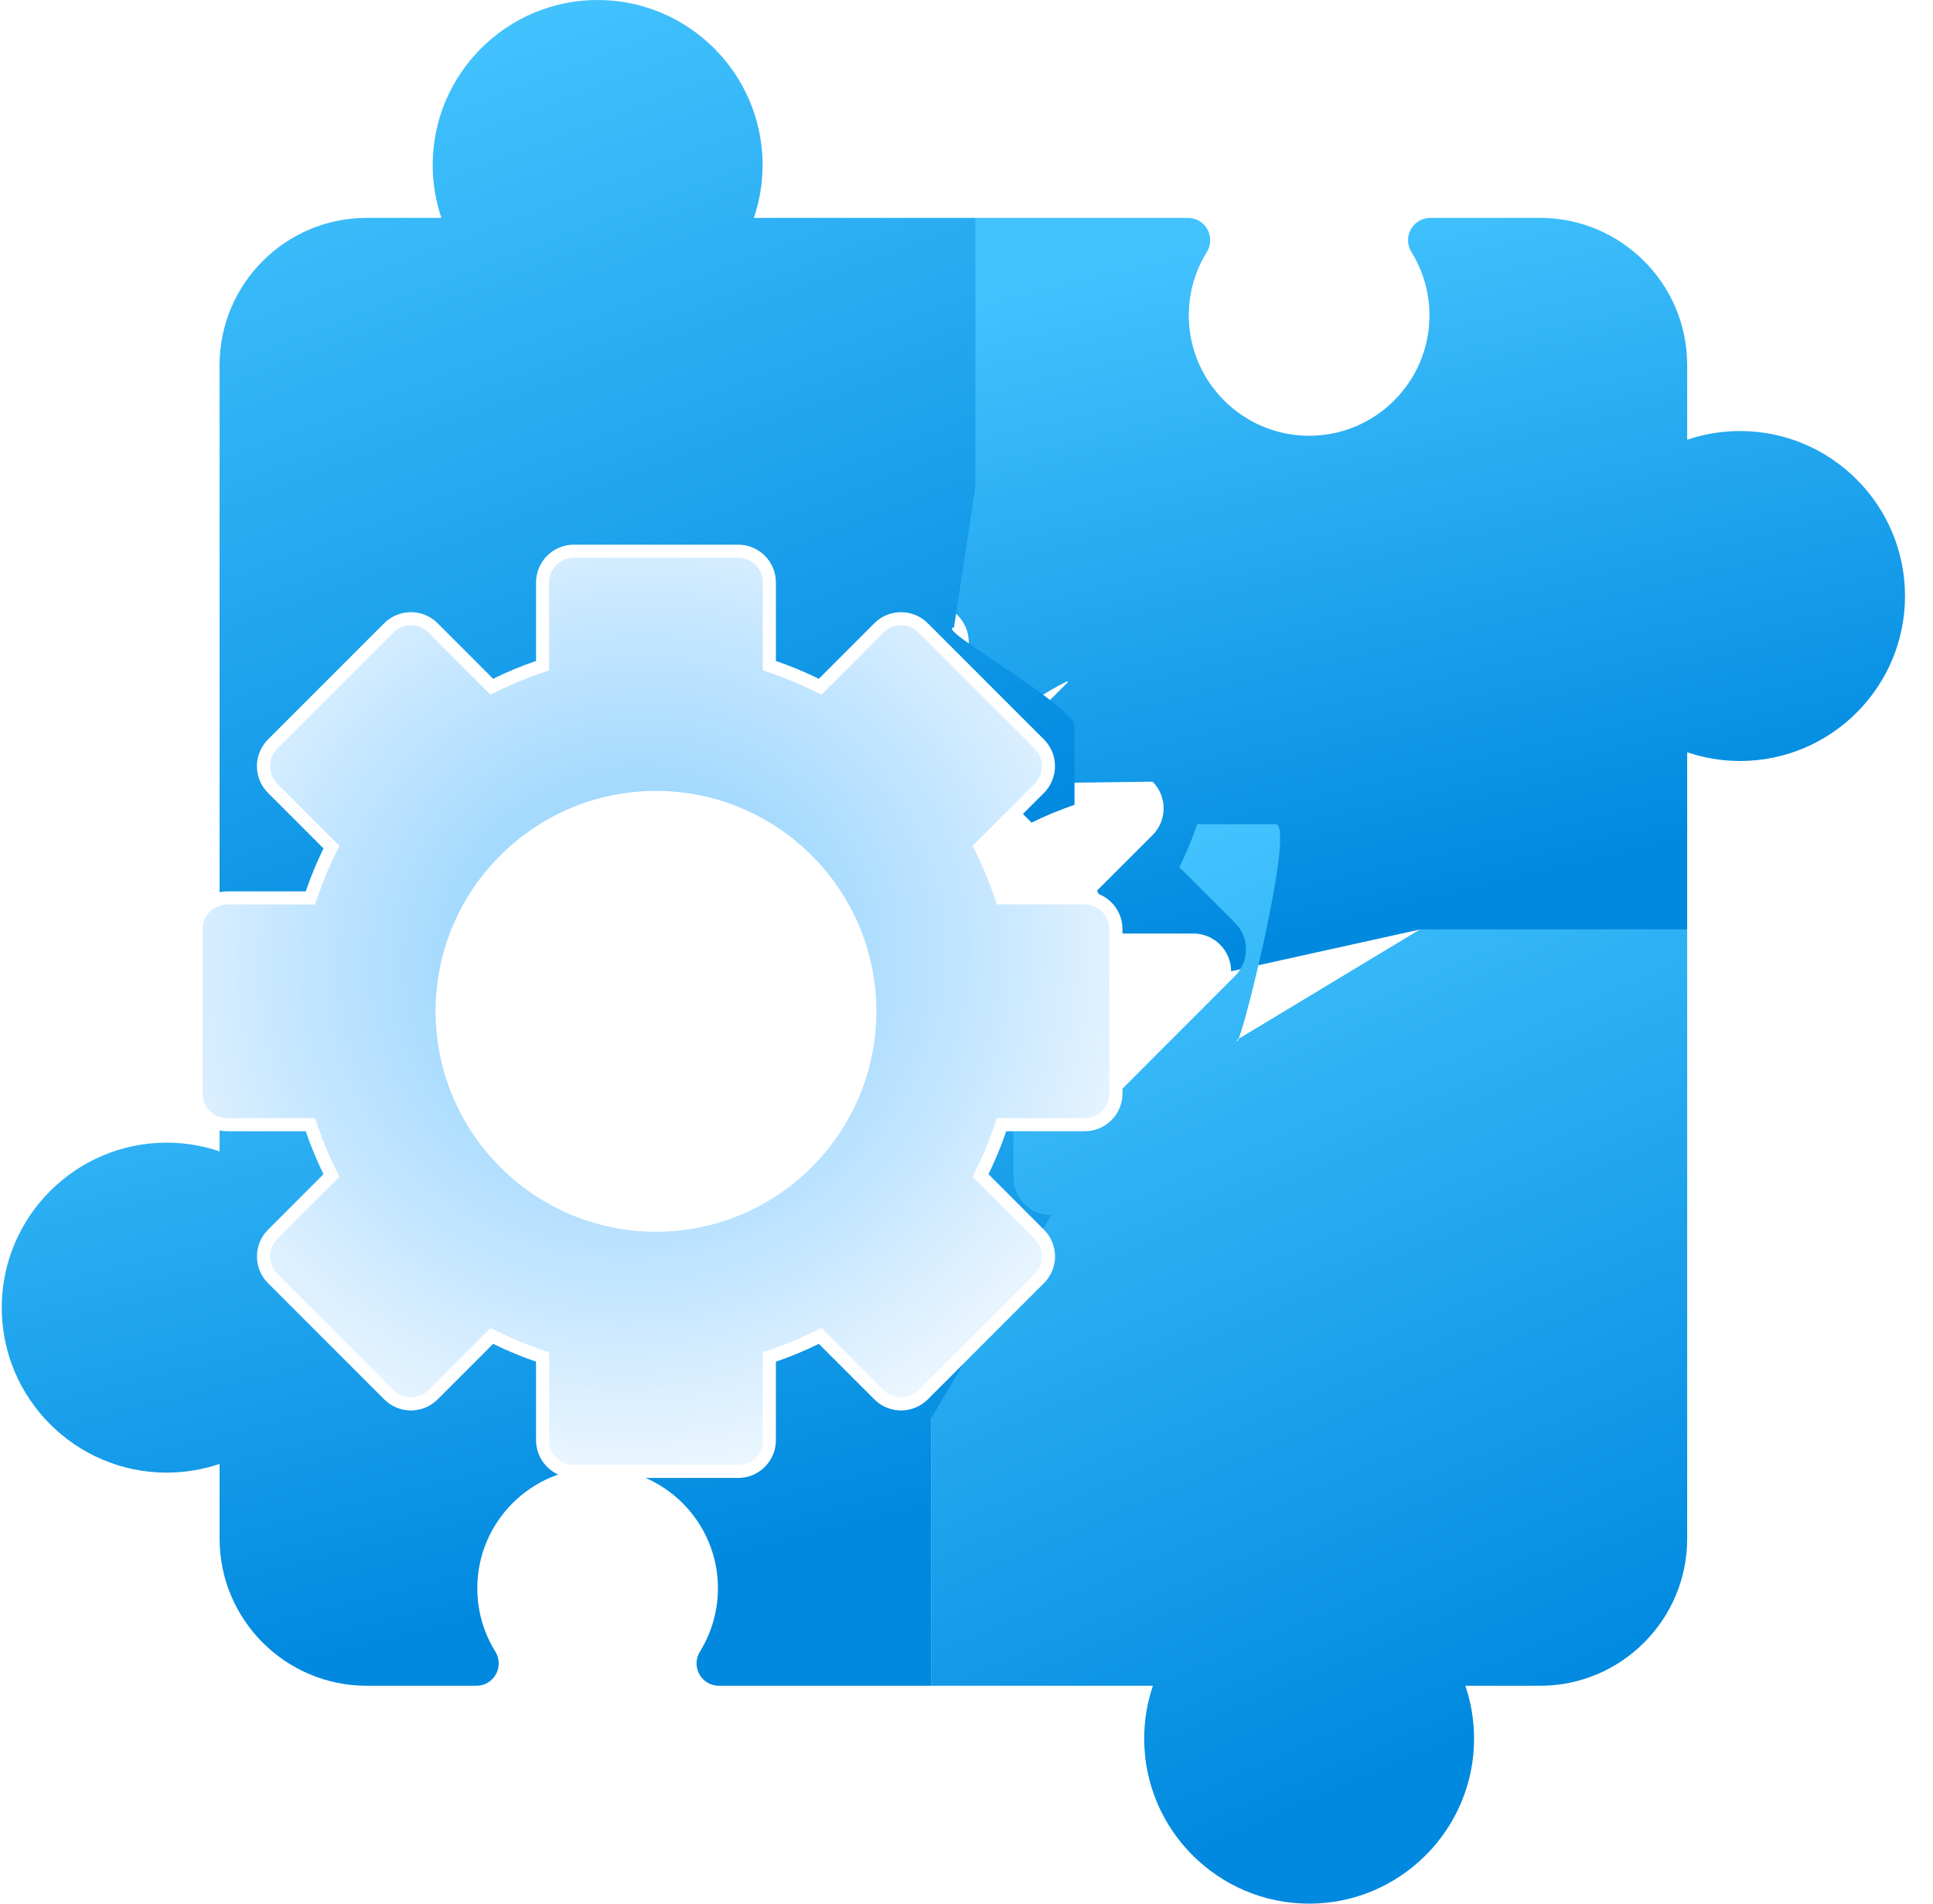 <svg width="65" height="64" viewBox="0 0 65 64" fill="none" xmlns="http://www.w3.org/2000/svg">
<g clip-path="url(#clip0_4902_51506)">
<path fill-rule="evenodd" clip-rule="evenodd" d="M58.513 25.584C61.57 25.584 64.059 23.096 64.059 20.038C64.059 16.98 61.57 14.491 58.513 14.491C57.904 14.491 57.303 14.591 56.734 14.784V12.271C56.734 9.544 54.515 7.325 51.788 7.325H48.098C47.825 7.325 47.574 7.472 47.441 7.711C47.309 7.949 47.316 8.24 47.46 8.471C47.858 9.11 48.068 9.847 48.068 10.604C48.068 12.835 46.253 14.65 44.022 14.65C41.79 14.65 39.975 12.835 39.975 10.604C39.975 9.847 40.185 9.11 40.583 8.471C40.727 8.24 40.734 7.949 40.602 7.711C40.469 7.472 40.218 7.325 39.947 7.325H32.809V16.312L31.306 20.316C32.008 20.316 32.575 20.885 32.575 21.585V24.225C33.069 24.394 33.55 24.594 34.019 24.824L35.886 22.957C36.382 22.461 30.838 25.879 31.333 26.375L38.758 26.279C38.995 26.517 39.129 26.84 39.129 27.177C39.129 27.514 38.995 27.836 38.758 28.075L36.89 29.941C37.12 30.41 37.32 30.891 37.489 31.385H40.129C40.829 31.385 41.398 31.954 41.398 32.654L47.745 31.25H56.734V25.291C57.303 25.484 57.903 25.584 58.513 25.584Z" fill="url(#paint0_linear_4902_51506)"/>
<path fill-rule="evenodd" clip-rule="evenodd" d="M36.132 27.058V24.418C36.132 23.716 31.377 21.098 32.078 21.098L32.809 16.312V7.325H25.35C25.543 6.756 25.643 6.155 25.643 5.546C25.643 2.489 23.154 0 20.096 0C17.038 0 14.55 2.489 14.55 5.546C14.55 6.155 14.65 6.756 14.843 7.325H12.33C9.603 7.325 7.384 9.544 7.384 12.271V32.75H16.372L24.477 36.072C24.477 35.371 25.045 34.804 25.745 34.804H28.385C28.554 34.31 28.755 33.829 28.984 33.36L27.116 31.492C26.879 31.254 26.745 30.931 26.745 30.595C26.745 30.259 26.879 29.935 27.116 29.698L31.025 25.789C31.521 25.293 32.325 25.293 32.82 25.789L34.688 27.656C35.155 27.426 35.638 27.226 36.132 27.058Z" fill="url(#paint1_linear_4902_51506)"/>
<path fill-rule="evenodd" clip-rule="evenodd" d="M44.022 64C40.963 64 38.475 61.511 38.475 58.454C38.475 57.845 38.574 57.244 38.768 56.675H31.309V47.688L31.244 39.366C31.944 39.366 32.513 38.798 32.513 38.096V35.458C33.005 35.289 33.488 35.089 33.956 34.859L35.824 36.726C36.062 36.964 36.384 37.098 36.721 37.098C37.058 37.098 37.38 36.964 37.619 36.726L41.526 32.816C42.023 32.321 42.023 31.518 41.526 31.023L39.659 29.155C39.889 28.686 40.089 28.205 40.258 27.711H42.898C43.599 27.711 41.594 35.66 41.594 34.959L47.745 31.25H56.734V51.729C56.734 54.456 54.515 56.675 51.788 56.675H49.275C49.468 57.244 49.568 57.845 49.568 58.454C49.568 61.511 47.079 64 44.022 64Z" fill="url(#paint2_linear_4902_51506)"/>
<path fill-rule="evenodd" clip-rule="evenodd" d="M28.975 38.211L25.067 34.303C24.572 33.806 24.572 33.002 25.067 32.508L26.934 30.64C26.704 30.171 26.504 29.69 26.335 29.196H23.695C22.994 29.196 22.425 28.629 22.425 27.927L16.372 32.75H7.384V38.709C6.815 38.516 6.214 38.416 5.605 38.416C2.548 38.416 0.059 40.904 0.059 43.962C0.059 47.021 2.548 49.509 5.605 49.509C6.214 49.509 6.815 49.409 7.384 49.216V51.729C7.384 54.456 9.603 56.675 12.33 56.675H16.02C16.293 56.675 16.544 56.528 16.675 56.289C16.808 56.051 16.802 55.76 16.658 55.529C16.26 54.89 16.05 54.153 16.05 53.396C16.05 51.165 17.865 49.35 20.095 49.35C22.326 49.35 24.142 51.165 24.142 53.396C24.142 54.153 23.931 54.89 23.535 55.529C23.392 55.76 23.384 56.051 23.517 56.289C23.649 56.528 23.899 56.675 24.172 56.675H31.309V47.688L35.349 40.851C34.649 40.851 34.08 40.282 34.08 39.583V36.943C33.587 36.774 33.105 36.574 32.636 36.344L30.77 38.211C30.533 38.449 30.209 38.583 29.873 38.583C29.535 38.583 29.213 38.449 28.975 38.211Z" fill="url(#paint3_linear_4902_51506)"/>
<g filter="url(#filter0_d_4902_51506)">
<path d="M28.245 43.621L28.096 43.57C27.613 43.405 27.139 43.208 26.68 42.982L26.538 42.913L24.56 44.892C24.364 45.088 24.096 45.199 23.818 45.199C23.54 45.199 23.272 45.088 23.076 44.892L19.167 40.983C18.758 40.573 18.758 39.908 19.167 39.499L21.146 37.52L21.076 37.379C20.851 36.919 20.654 36.446 20.489 35.961L20.438 35.812H17.64C17.06 35.812 16.591 35.343 16.591 34.764V29.236C16.591 28.658 17.061 28.188 17.64 28.188H20.438L20.489 28.039C20.654 27.555 20.851 27.081 21.076 26.621L21.146 26.48L19.166 24.5C18.97 24.304 18.859 24.038 18.859 23.759C18.859 23.481 18.97 23.214 19.167 23.017L23.076 19.108C23.486 18.699 24.15 18.699 24.56 19.108L26.426 20.976L26.538 21.087L26.678 21.018C27.138 20.792 27.613 20.595 28.096 20.43L28.245 20.379V17.581C28.246 17.003 28.716 16.532 29.294 16.532H34.822C35.401 16.532 35.871 17.003 35.871 17.581V20.379L36.02 20.43C36.504 20.595 36.977 20.792 37.438 21.018L37.58 21.087L37.691 20.976L39.557 19.108C39.968 18.699 40.632 18.699 41.041 19.108L44.95 23.017C45.147 23.214 45.256 23.48 45.256 23.759C45.256 24.037 45.146 24.304 44.95 24.5V24.501L42.971 26.48L43.04 26.621C43.266 27.081 43.463 27.554 43.628 28.037L43.679 28.186H46.477C47.056 28.187 47.525 28.657 47.525 29.236V34.764C47.525 35.342 47.056 35.812 46.477 35.812H43.679L43.628 35.961C43.463 36.446 43.266 36.919 43.041 37.38L42.972 37.52L43.083 37.632L44.95 39.499C45.36 39.908 45.36 40.572 44.95 40.981V40.982L41.042 44.892C40.845 45.088 40.578 45.199 40.3 45.199C40.021 45.199 39.754 45.088 39.558 44.892L37.58 42.913L37.438 42.982C36.977 43.208 36.505 43.405 36.02 43.57L35.871 43.621V46.419C35.871 46.998 35.401 47.468 34.823 47.468H29.295C28.715 47.468 28.246 46.997 28.245 46.419V43.621Z" fill="url(#paint4_radial_4902_51506)" stroke="white" stroke-width="0.44"/>
<path d="M32.059 24.81C36.024 24.81 39.249 28.035 39.249 32C39.249 35.965 36.023 39.191 32.059 39.191C28.094 39.191 24.867 35.965 24.867 32C24.867 28.035 28.094 24.81 32.059 24.81Z" fill="white" stroke="white" stroke-width="0.44"/>
</g>
</g>
<defs>
<filter id="filter0_d_4902_51506" x="-7.8" y="4.141" width="59.717" height="59.718" filterUnits="userSpaceOnUse" color-interpolation-filters="sRGB">
<feFlood flood-opacity="0" result="BackgroundImageFix"/>
<feColorMatrix in="SourceAlpha" type="matrix" values="0 0 0 0 0 0 0 0 0 0 0 0 0 0 0 0 0 0 127 0" result="hardAlpha"/>
<feOffset dx="-10" dy="2"/>
<feGaussianBlur stdDeviation="7.086"/>
<feComposite in2="hardAlpha" operator="out"/>
<feColorMatrix type="matrix" values="0 0 0 0 0.11 0 0 0 0 0.451 0 0 0 0 0.988 0 0 0 0.4 0"/>
<feBlend mode="normal" in2="BackgroundImageFix" result="effect1_dropShadow_4902_51506"/>
<feBlend mode="normal" in="SourceGraphic" in2="effect1_dropShadow_4902_51506" result="shape"/>
</filter>
<linearGradient id="paint0_linear_4902_51506" x1="60.483" y1="27.95" x2="54.957" y2="4.53" gradientUnits="userSpaceOnUse">
<stop offset="0.024" stop-color="#0089DF"/>
<stop offset="1" stop-color="#43C3FE"/>
</linearGradient>
<linearGradient id="paint1_linear_4902_51506" x1="32.993" y1="29.373" x2="21.235" y2="-1.335" gradientUnits="userSpaceOnUse">
<stop offset="0.024" stop-color="#0089DF"/>
<stop offset="1" stop-color="#43C3FE"/>
</linearGradient>
<linearGradient id="paint2_linear_4902_51506" x1="53.951" y1="57.261" x2="41.007" y2="27.462" gradientUnits="userSpaceOnUse">
<stop offset="0.024" stop-color="#0089DF"/>
<stop offset="1" stop-color="#43C3FE"/>
</linearGradient>
<linearGradient id="paint3_linear_4902_51506" x1="31.496" y1="51.336" x2="24.927" y2="24.909" gradientUnits="userSpaceOnUse">
<stop offset="0.024" stop-color="#0089DF"/>
<stop offset="1" stop-color="#43C3FE"/>
</linearGradient>
<radialGradient id="paint4_radial_4902_51506" cx="0" cy="0" r="1" gradientUnits="userSpaceOnUse" gradientTransform="translate(31.361 30.235) rotate(67.381) scale(20.394 21.194)">
<stop stop-color="#88CEFE"/>
<stop offset="0.309" stop-color="#A6DBFE"/>
<stop offset="0.628" stop-color="#CFEAFF"/>
<stop offset="1" stop-color="white"/>
</radialGradient>
<clipPath id="clip0_4902_51506">
<rect width="64" height="64" fill="white" transform="translate(0.059)"/>
</clipPath>
</defs>
</svg>
